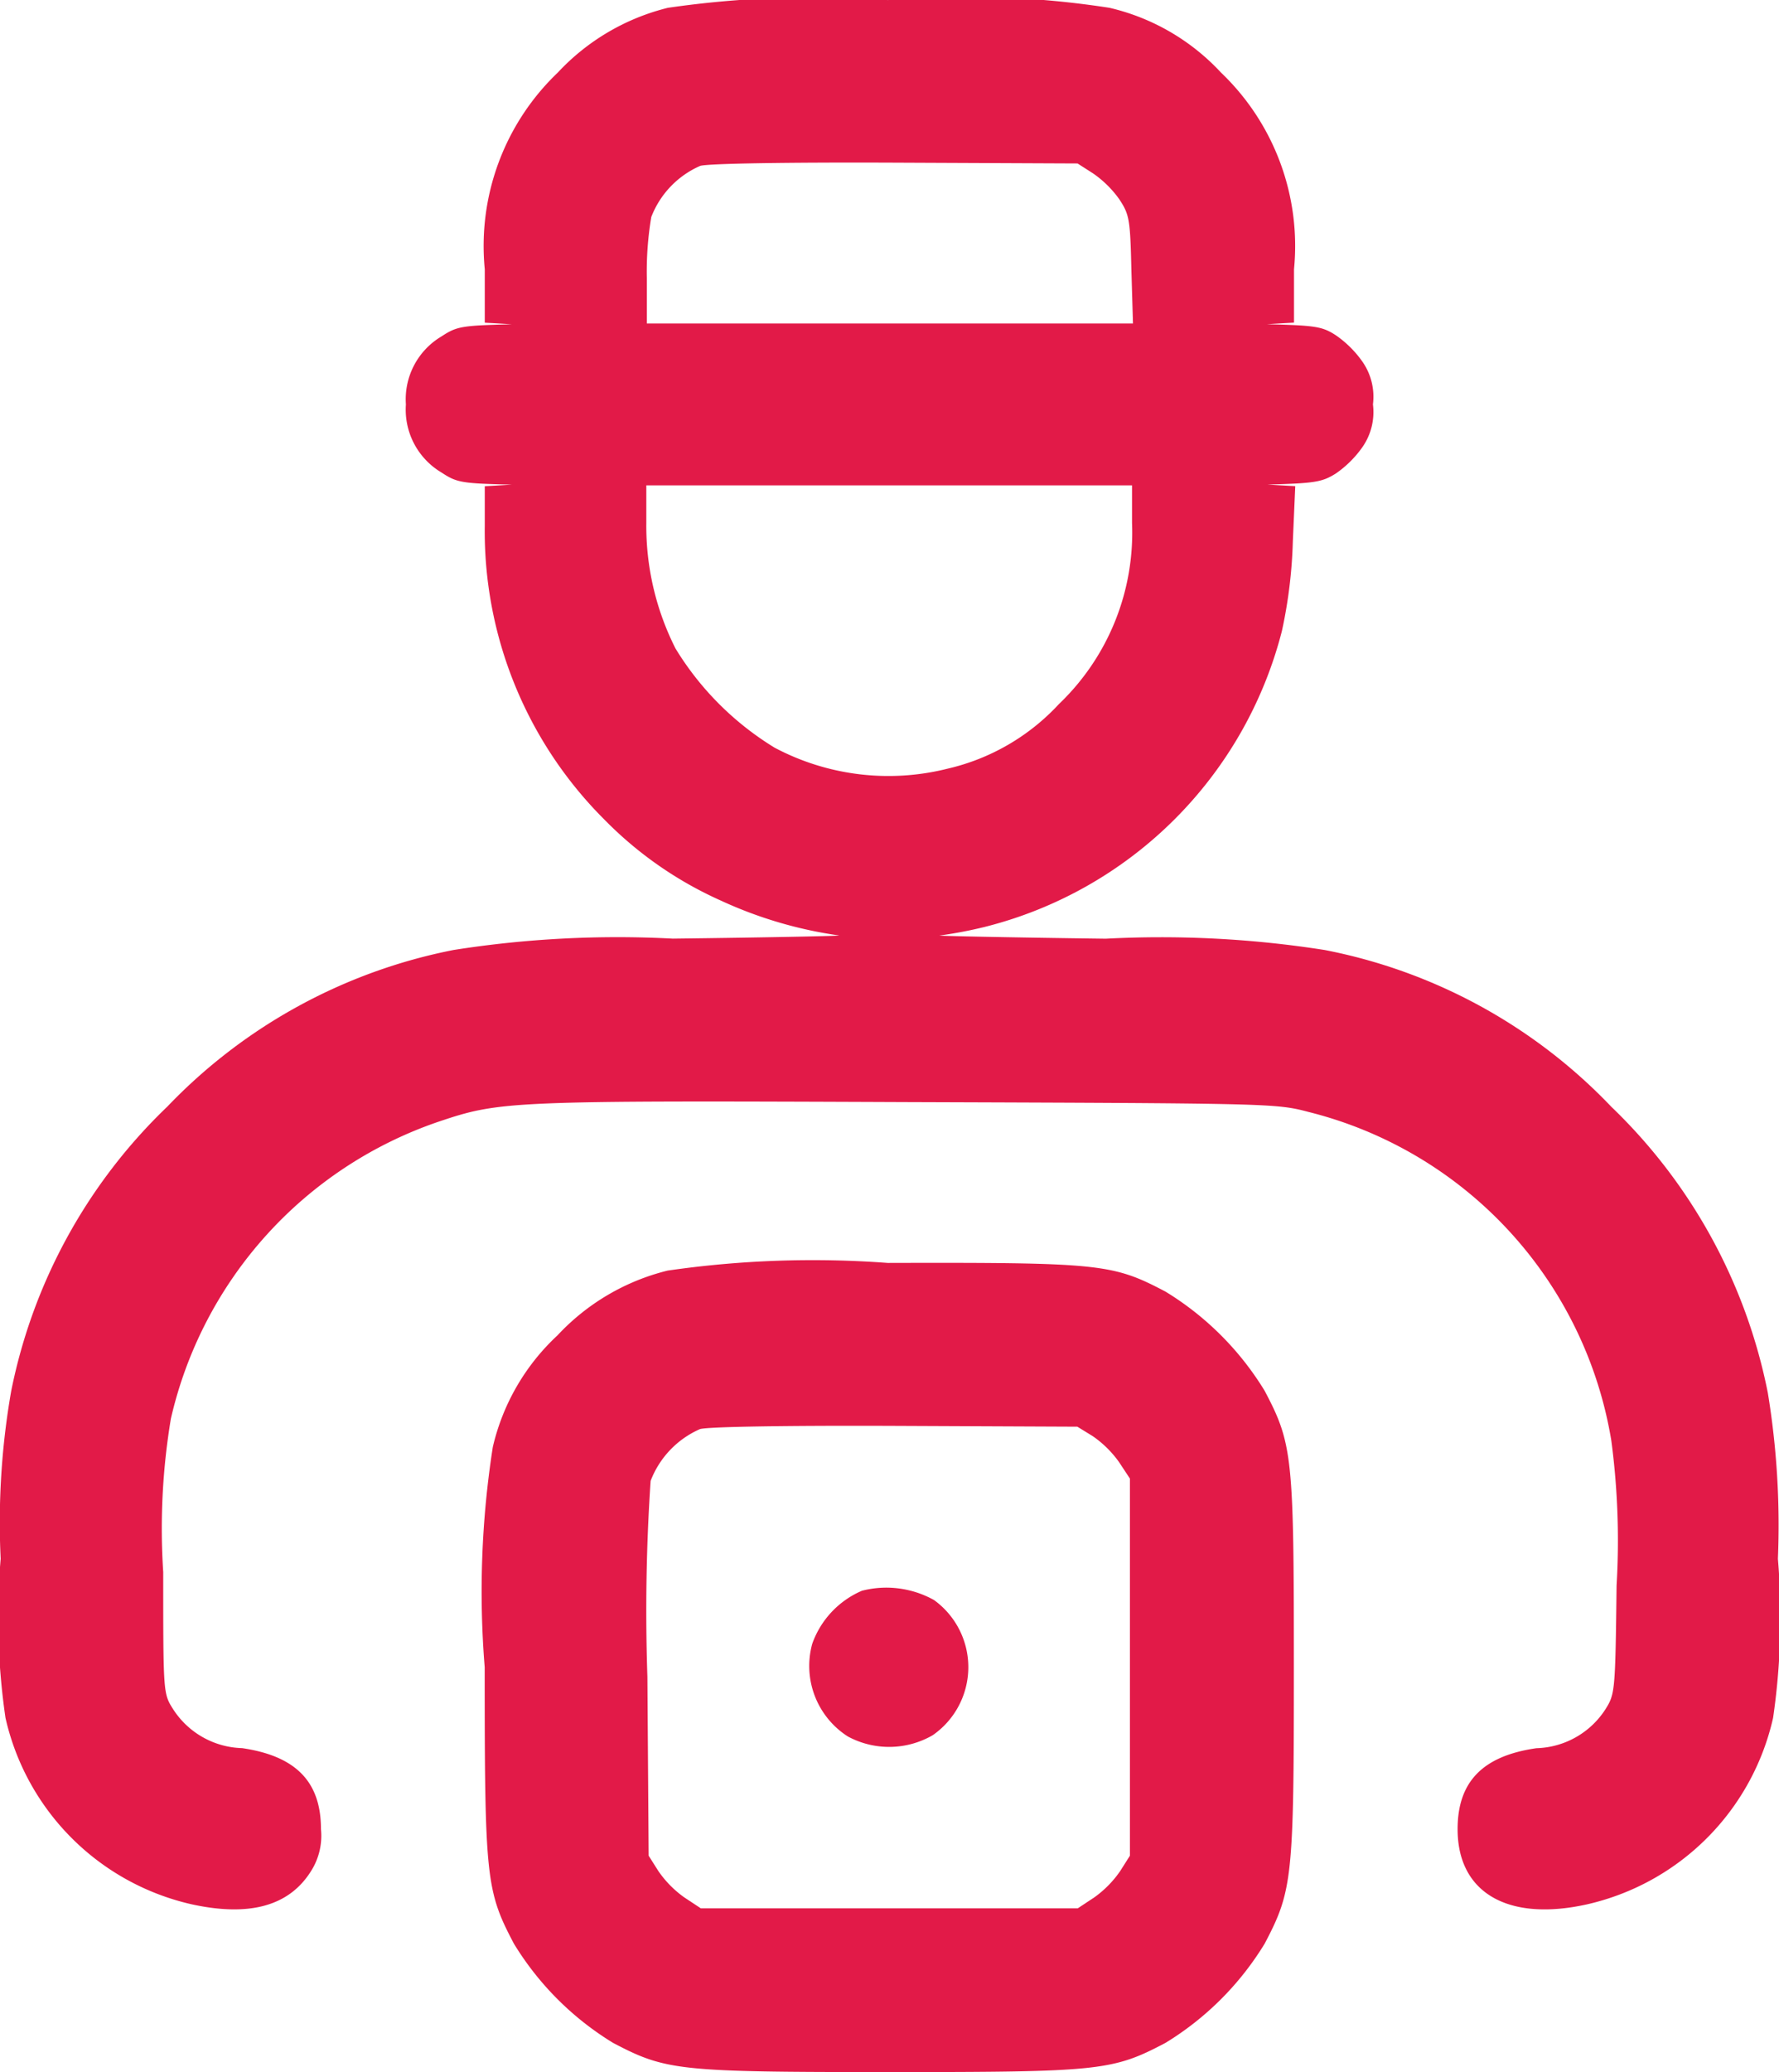 <svg xmlns="http://www.w3.org/2000/svg" width="24.36" height="28.355" viewBox="0 0 24.36 28.355"><defs><style>.a{fill:#e21a48;}</style></defs><g transform="translate(-36.099 -0.074)"><path class="a" d="M45.244.181a3.062,3.062,0,0,0-1.507.886,3.28,3.28,0,0,0-1,2.692V4.49l.371.022c-.692.017-.753.028-.964.166a1,1,0,0,0-.487.931,1,1,0,0,0,.487.931c.21.138.271.15.964.166l-.371.022V7.27a5.57,5.57,0,0,0,1.634,4.016,5.2,5.2,0,0,0,1.6,1.113,5.782,5.782,0,0,0,1.612.476c.094.006-.931.028-2.271.044a14.451,14.451,0,0,0-3,.155,7.393,7.393,0,0,0-3.922,2.144,7.4,7.4,0,0,0-2.138,3.894,10.44,10.44,0,0,0-.144,2.293,9.538,9.538,0,0,0,.066,2.177,3.379,3.379,0,0,0,2.553,2.553c.792.172,1.335.022,1.634-.46a.9.9,0,0,0,.133-.57c0-.648-.343-1-1.08-1.108a1.161,1.161,0,0,1-.947-.537c-.133-.21-.133-.222-.133-1.872a9.139,9.139,0,0,1,.105-2.1,5.621,5.621,0,0,1,3.672-4.066c.842-.282.958-.288,6.392-.266,4.974.017,5.068.017,5.506.133a5.57,5.57,0,0,1,4.154,4.5,10.378,10.378,0,0,1,.072,1.983c-.017,1.446-.022,1.484-.15,1.689a1.161,1.161,0,0,1-.947.537c-.737.105-1.08.46-1.08,1.108,0,.87.687,1.268,1.767,1.03a3.379,3.379,0,0,0,2.553-2.553,9.539,9.539,0,0,0,.066-2.177,11.174,11.174,0,0,0-.138-2.271,7.431,7.431,0,0,0-2.144-3.916,7.356,7.356,0,0,0-3.922-2.144,14.451,14.451,0,0,0-3-.155c-1.34-.017-2.36-.039-2.271-.044a5.916,5.916,0,0,0,.609-.116A5.61,5.61,0,0,0,53.652,8.71a6.578,6.578,0,0,0,.15-1.23l.033-.753-.382-.022c.648-.017.748-.033.936-.15a1.457,1.457,0,0,0,.36-.354.84.84,0,0,0,.15-.593.84.84,0,0,0-.15-.593,1.457,1.457,0,0,0-.36-.354c-.188-.122-.288-.133-.942-.15l.371-.022V3.759a3.28,3.28,0,0,0-1-2.692A3.015,3.015,0,0,0,51.292.181,12.847,12.847,0,0,0,48.257.075,13.86,13.86,0,0,0,45.244.181Zm5.821,2.265a1.457,1.457,0,0,1,.36.354c.138.21.15.271.166.964l.022.737H44.956V3.875a4.515,4.515,0,0,1,.061-.831,1.257,1.257,0,0,1,.67-.7c.111-.033,1.2-.05,2.675-.044l2.492.011ZM51.6,7.232a3.242,3.242,0,0,1-1,2.476,2.992,2.992,0,0,1-1.529.886,3.327,3.327,0,0,1-2.365-.288,4.076,4.076,0,0,1-1.357-1.357,3.718,3.718,0,0,1-.4-1.717V6.716H51.6Z" transform="translate(0 0)"/><path class="a" d="M158.5,312.193a3.062,3.062,0,0,0-1.507.886,3.015,3.015,0,0,0-.886,1.529,12.845,12.845,0,0,0-.111,3.013c0,2.886.017,3.057.4,3.783a4.075,4.075,0,0,0,1.357,1.357c.726.382.9.4,3.783.4s3.057-.017,3.783-.4a4.076,4.076,0,0,0,1.357-1.357c.382-.726.4-.9.4-3.783s-.017-3.057-.4-3.783a4.077,4.077,0,0,0-1.357-1.357c-.726-.382-.892-.4-3.805-.393A13.86,13.86,0,0,0,158.5,312.193Zm5.821,2.265a1.457,1.457,0,0,1,.36.354l.15.227V320.2l-.133.21a1.457,1.457,0,0,1-.354.36l-.227.15h-5.162l-.227-.15a1.456,1.456,0,0,1-.354-.36l-.133-.21-.017-2.448a26.546,26.546,0,0,1,.044-2.681,1.268,1.268,0,0,1,.676-.709c.111-.033,1.2-.05,2.675-.044l2.492.011Z" transform="translate(-113.26 -294.731)"/><path class="a" d="M236.922,392.382a1.242,1.242,0,0,0-.681.726,1.145,1.145,0,0,0,.487,1.268,1.191,1.191,0,0,0,1.163-.017,1.133,1.133,0,0,0,.017-1.85A1.343,1.343,0,0,0,236.922,392.382Z" transform="translate(-189.02 -370.539)"/></g></svg>